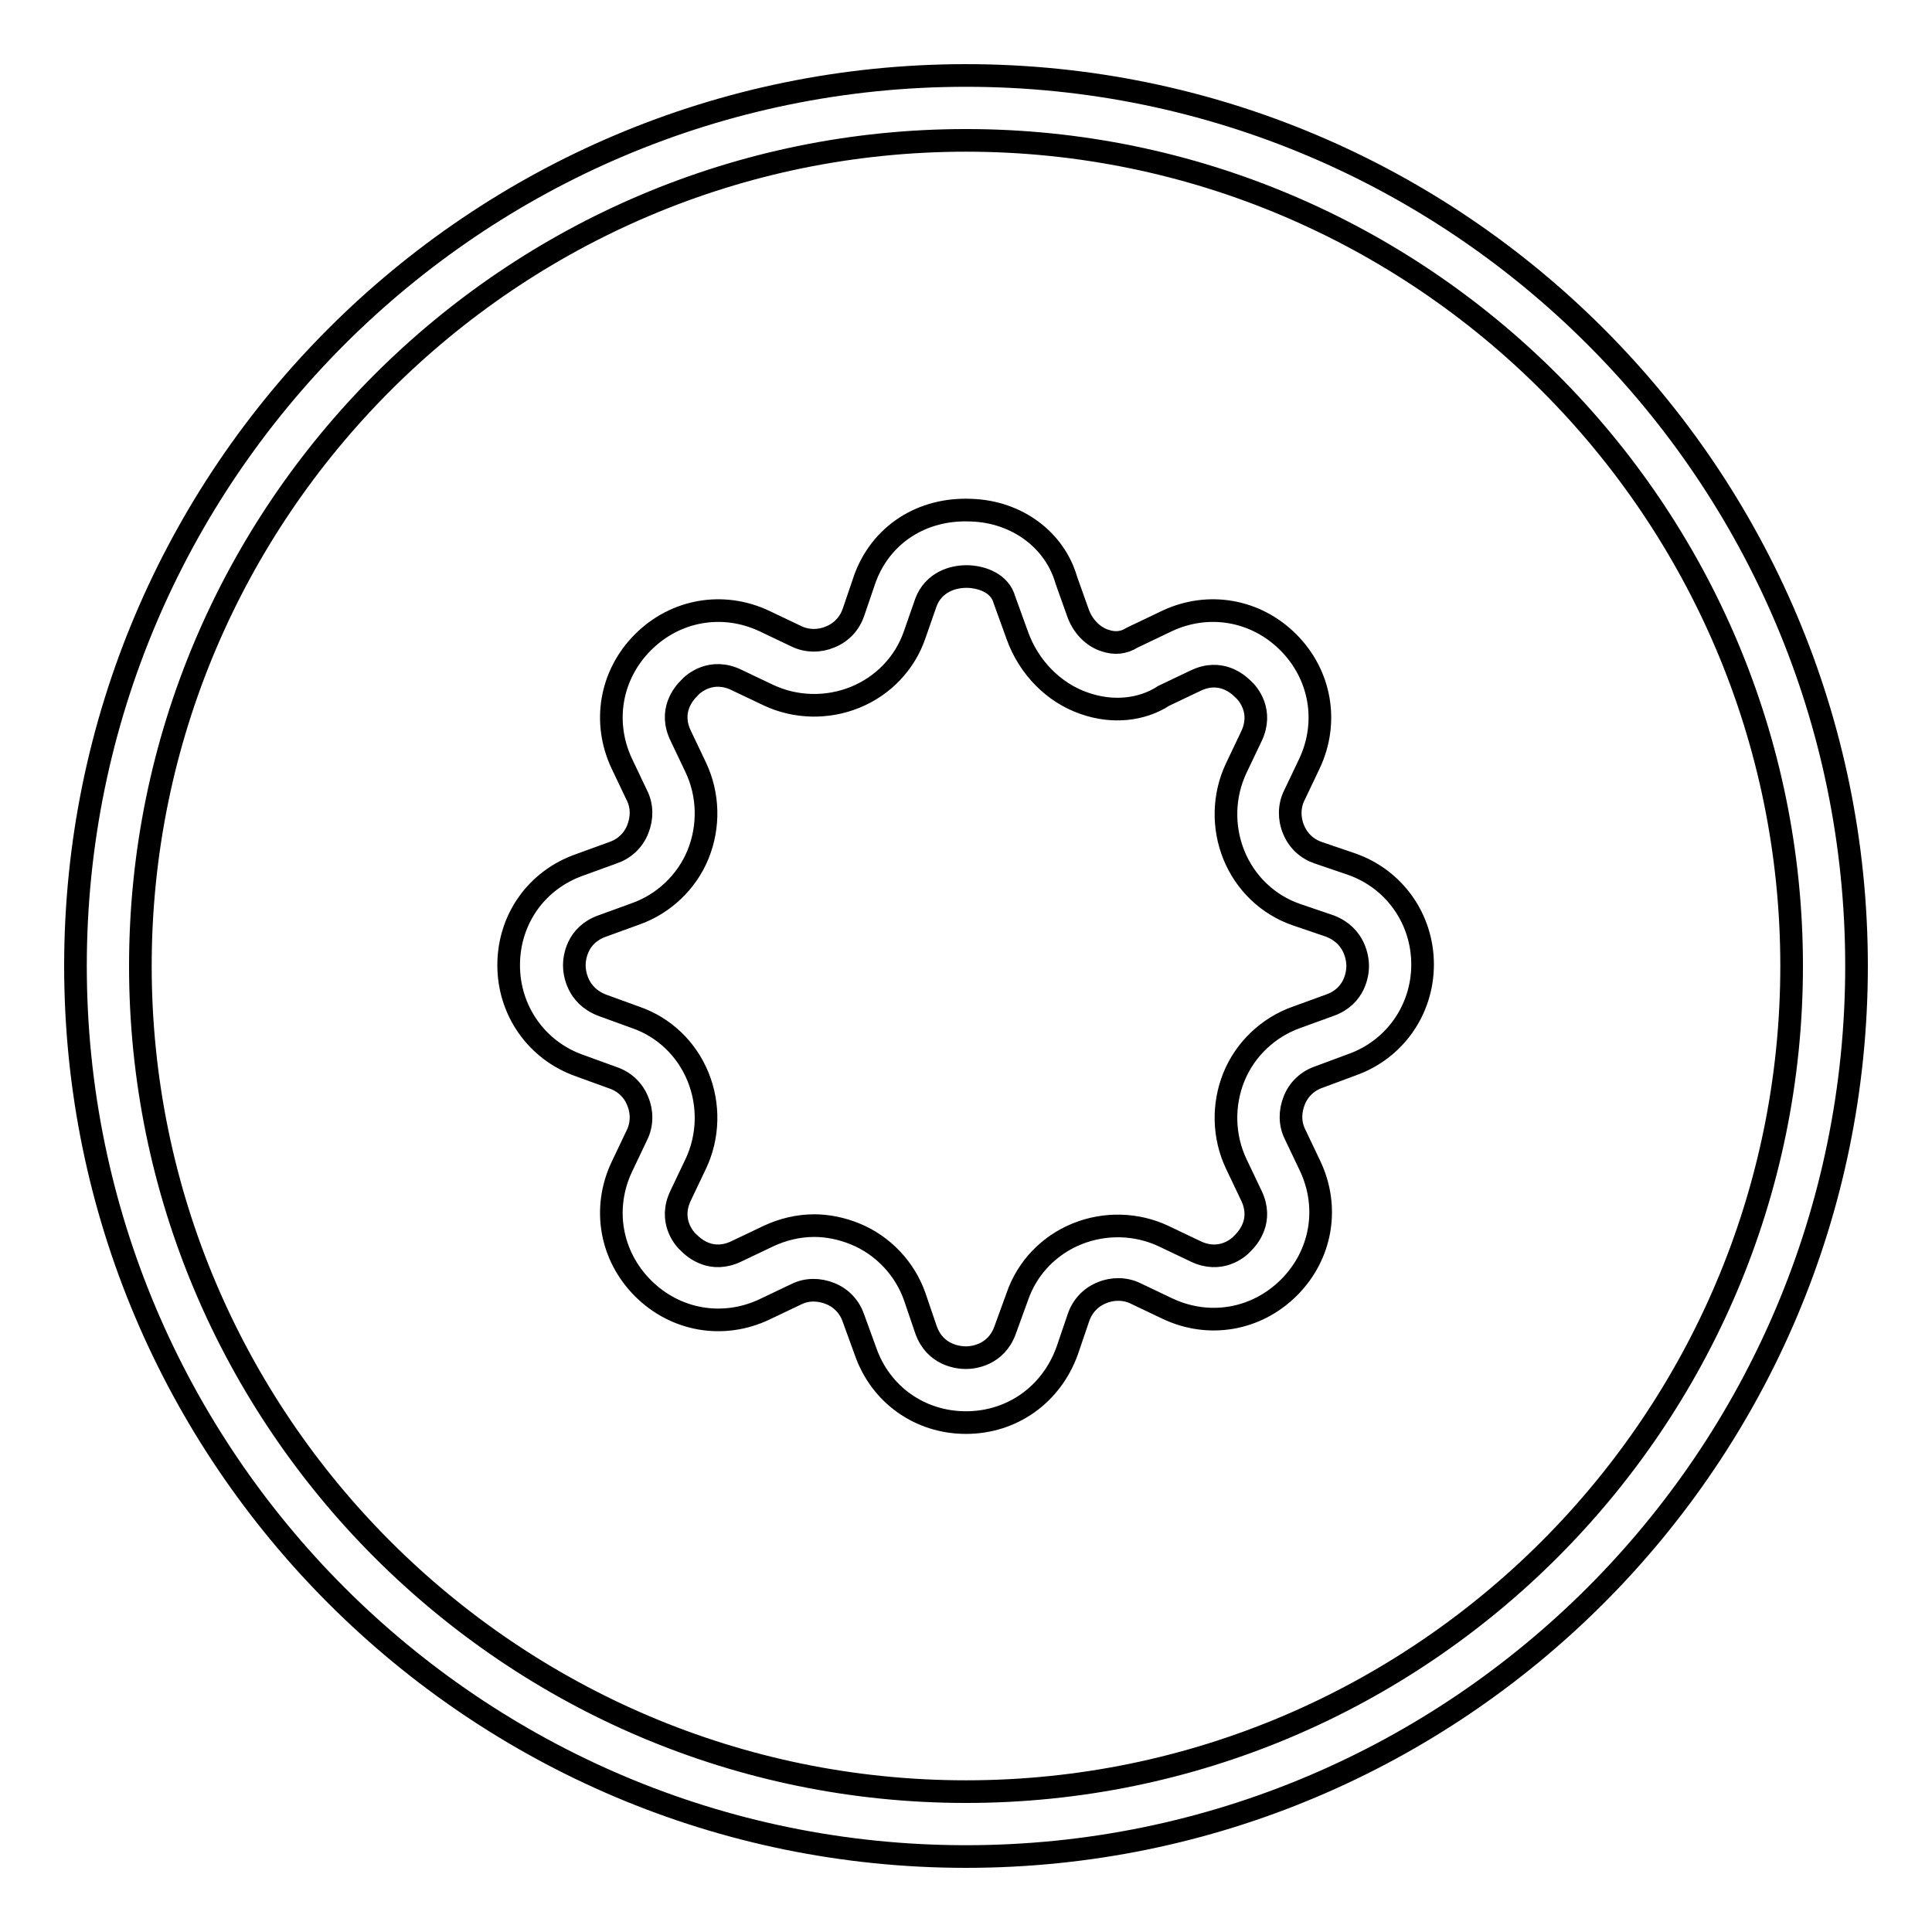 <?xml version="1.0" encoding="utf-8"?>
<!-- Svg Vector Icons : http://www.onlinewebfonts.com/icon -->
<!DOCTYPE svg PUBLIC "-//W3C//DTD SVG 1.1//EN" "http://www.w3.org/Graphics/SVG/1.1/DTD/svg11.dtd">
<svg version="1.1" xmlns="http://www.w3.org/2000/svg" xmlns:xlink="http://www.w3.org/1999/xlink" x="0px" y="0px" viewBox="0 0 256 256" enable-background="new 0 0 256 256" xml:space="preserve">
<g> <path stroke-width="3" fill-opacity="0" stroke="#000000"  d="M128,246c-65.1,0-118-52.9-118-118C10,62.9,62.9,10,128,10c65.1,0,118,52.9,118,118 C246,193.1,193.1,246,128,246z M128,18.6C67.7,18.6,18.6,67.7,18.6,128S67.7,237.4,128,237.4c60.3,0,109.4-49.1,109.4-109.4 S188.3,18.6,128,18.6z M128,188.5c-6.1,0-11.3-3.7-13.3-9.4l-1.6-4.4c-0.5-1.5-1.6-2.7-3.1-3.3c-1.5-0.6-3.1-0.6-4.5,0.1l-4.2,2 c-5.5,2.6-11.8,1.5-16.1-2.8c-4.3-4.3-5.4-10.6-2.8-16.1l2-4.2c0.7-1.4,0.7-3.1,0.1-4.5c-0.6-1.5-1.8-2.6-3.3-3.1l-4.4-1.6 c-5.7-2-9.4-7.3-9.4-13.3c0-6.1,3.7-11.3,9.4-13.3l4.4-1.6c1.5-0.5,2.7-1.6,3.3-3.1c0.6-1.5,0.6-3.1-0.1-4.5l-2-4.2 c-2.6-5.5-1.5-11.8,2.8-16.1c4.3-4.3,10.6-5.4,16.1-2.8l4.2,2c1.4,0.7,3.1,0.7,4.5,0.1c1.5-0.6,2.6-1.8,3.1-3.3l1.5-4.4 c2.1-5.8,7.5-9.4,14.1-9.1c6.1,0.2,11.1,4,12.6,9.3l1.5,4.2c0.6,1.8,2,3.3,3.7,3.8c1.2,0.4,2.4,0.3,3.5-0.4l4.6-2.2 c5.5-2.6,11.8-1.5,16.1,2.8c4.3,4.3,5.4,10.6,2.8,16.1l-2,4.2c-0.7,1.4-0.7,3.1-0.1,4.5c0.6,1.5,1.8,2.6,3.3,3.1l4.4,1.5 c5.7,2,9.4,7.3,9.4,13.3s-3.7,11.3-9.4,13.3l-4.3,1.6c-1.5,0.5-2.7,1.6-3.3,3.1c-0.6,1.5-0.6,3.1,0.1,4.5l2,4.2 c2.6,5.5,1.5,11.8-2.8,16.1c-4.3,4.3-10.6,5.4-16.1,2.8l-4.2-2c-1.4-0.7-3.1-0.7-4.5-0.1c-1.5,0.6-2.6,1.8-3.1,3.3l-1.5,4.4 C139.3,184.8,134.1,188.5,128,188.5L128,188.5L128,188.5z M107.9,162.4c1.8,0,3.7,0.4,5.4,1.1c3.7,1.5,6.6,4.6,7.9,8.3l1.5,4.4 c1.2,3.4,4.3,3.7,5.3,3.7c0.9,0,4-0.3,5.2-3.7l1.6-4.4c1.3-3.8,4.2-6.8,7.9-8.3c3.7-1.5,7.9-1.4,11.5,0.3l4.2,2 c3.3,1.6,5.7-0.4,6.3-1.1c0.7-0.7,2.7-3,1.1-6.3l-2-4.2c-1.7-3.6-1.8-7.8-0.3-11.5c1.5-3.7,4.6-6.6,8.3-7.9l4.4-1.6 c3.4-1.2,3.7-4.3,3.7-5.2s-0.3-4-3.7-5.3l-4.4-1.5c-3.8-1.3-6.8-4.2-8.3-7.9c-1.5-3.7-1.4-7.9,0.3-11.5l2-4.2 c1.6-3.3-0.4-5.7-1.1-6.3c-0.7-0.7-3-2.7-6.3-1.1l-4.2,2c-2.9,1.9-6.8,2.3-10.5,1c-4.1-1.4-7.4-4.8-8.9-9l-1.7-4.7 c-0.6-2.2-2.9-3-4.7-3.1c-2.2-0.1-4.7,0.8-5.7,3.4l-1.5,4.3c-1.3,3.8-4.2,6.8-7.9,8.3c-3.7,1.5-7.9,1.4-11.5-0.3l-4.2-2 c-3.3-1.6-5.7,0.4-6.3,1.1c-0.7,0.7-2.7,3-1.1,6.3l2,4.2c1.7,3.6,1.8,7.8,0.3,11.5c-1.5,3.7-4.6,6.6-8.3,7.9l-4.4,1.6 c-3.4,1.2-3.7,4.3-3.7,5.2s0.3,4,3.7,5.3l4.4,1.6c3.8,1.3,6.8,4.2,8.3,7.9c1.5,3.7,1.4,7.9-0.3,11.5l-2,4.2 c-1.6,3.3,0.4,5.7,1.1,6.3c0.7,0.7,3,2.7,6.3,1.1l4.2-2C103.7,162.9,105.8,162.4,107.9,162.4z"/></g>
</svg>